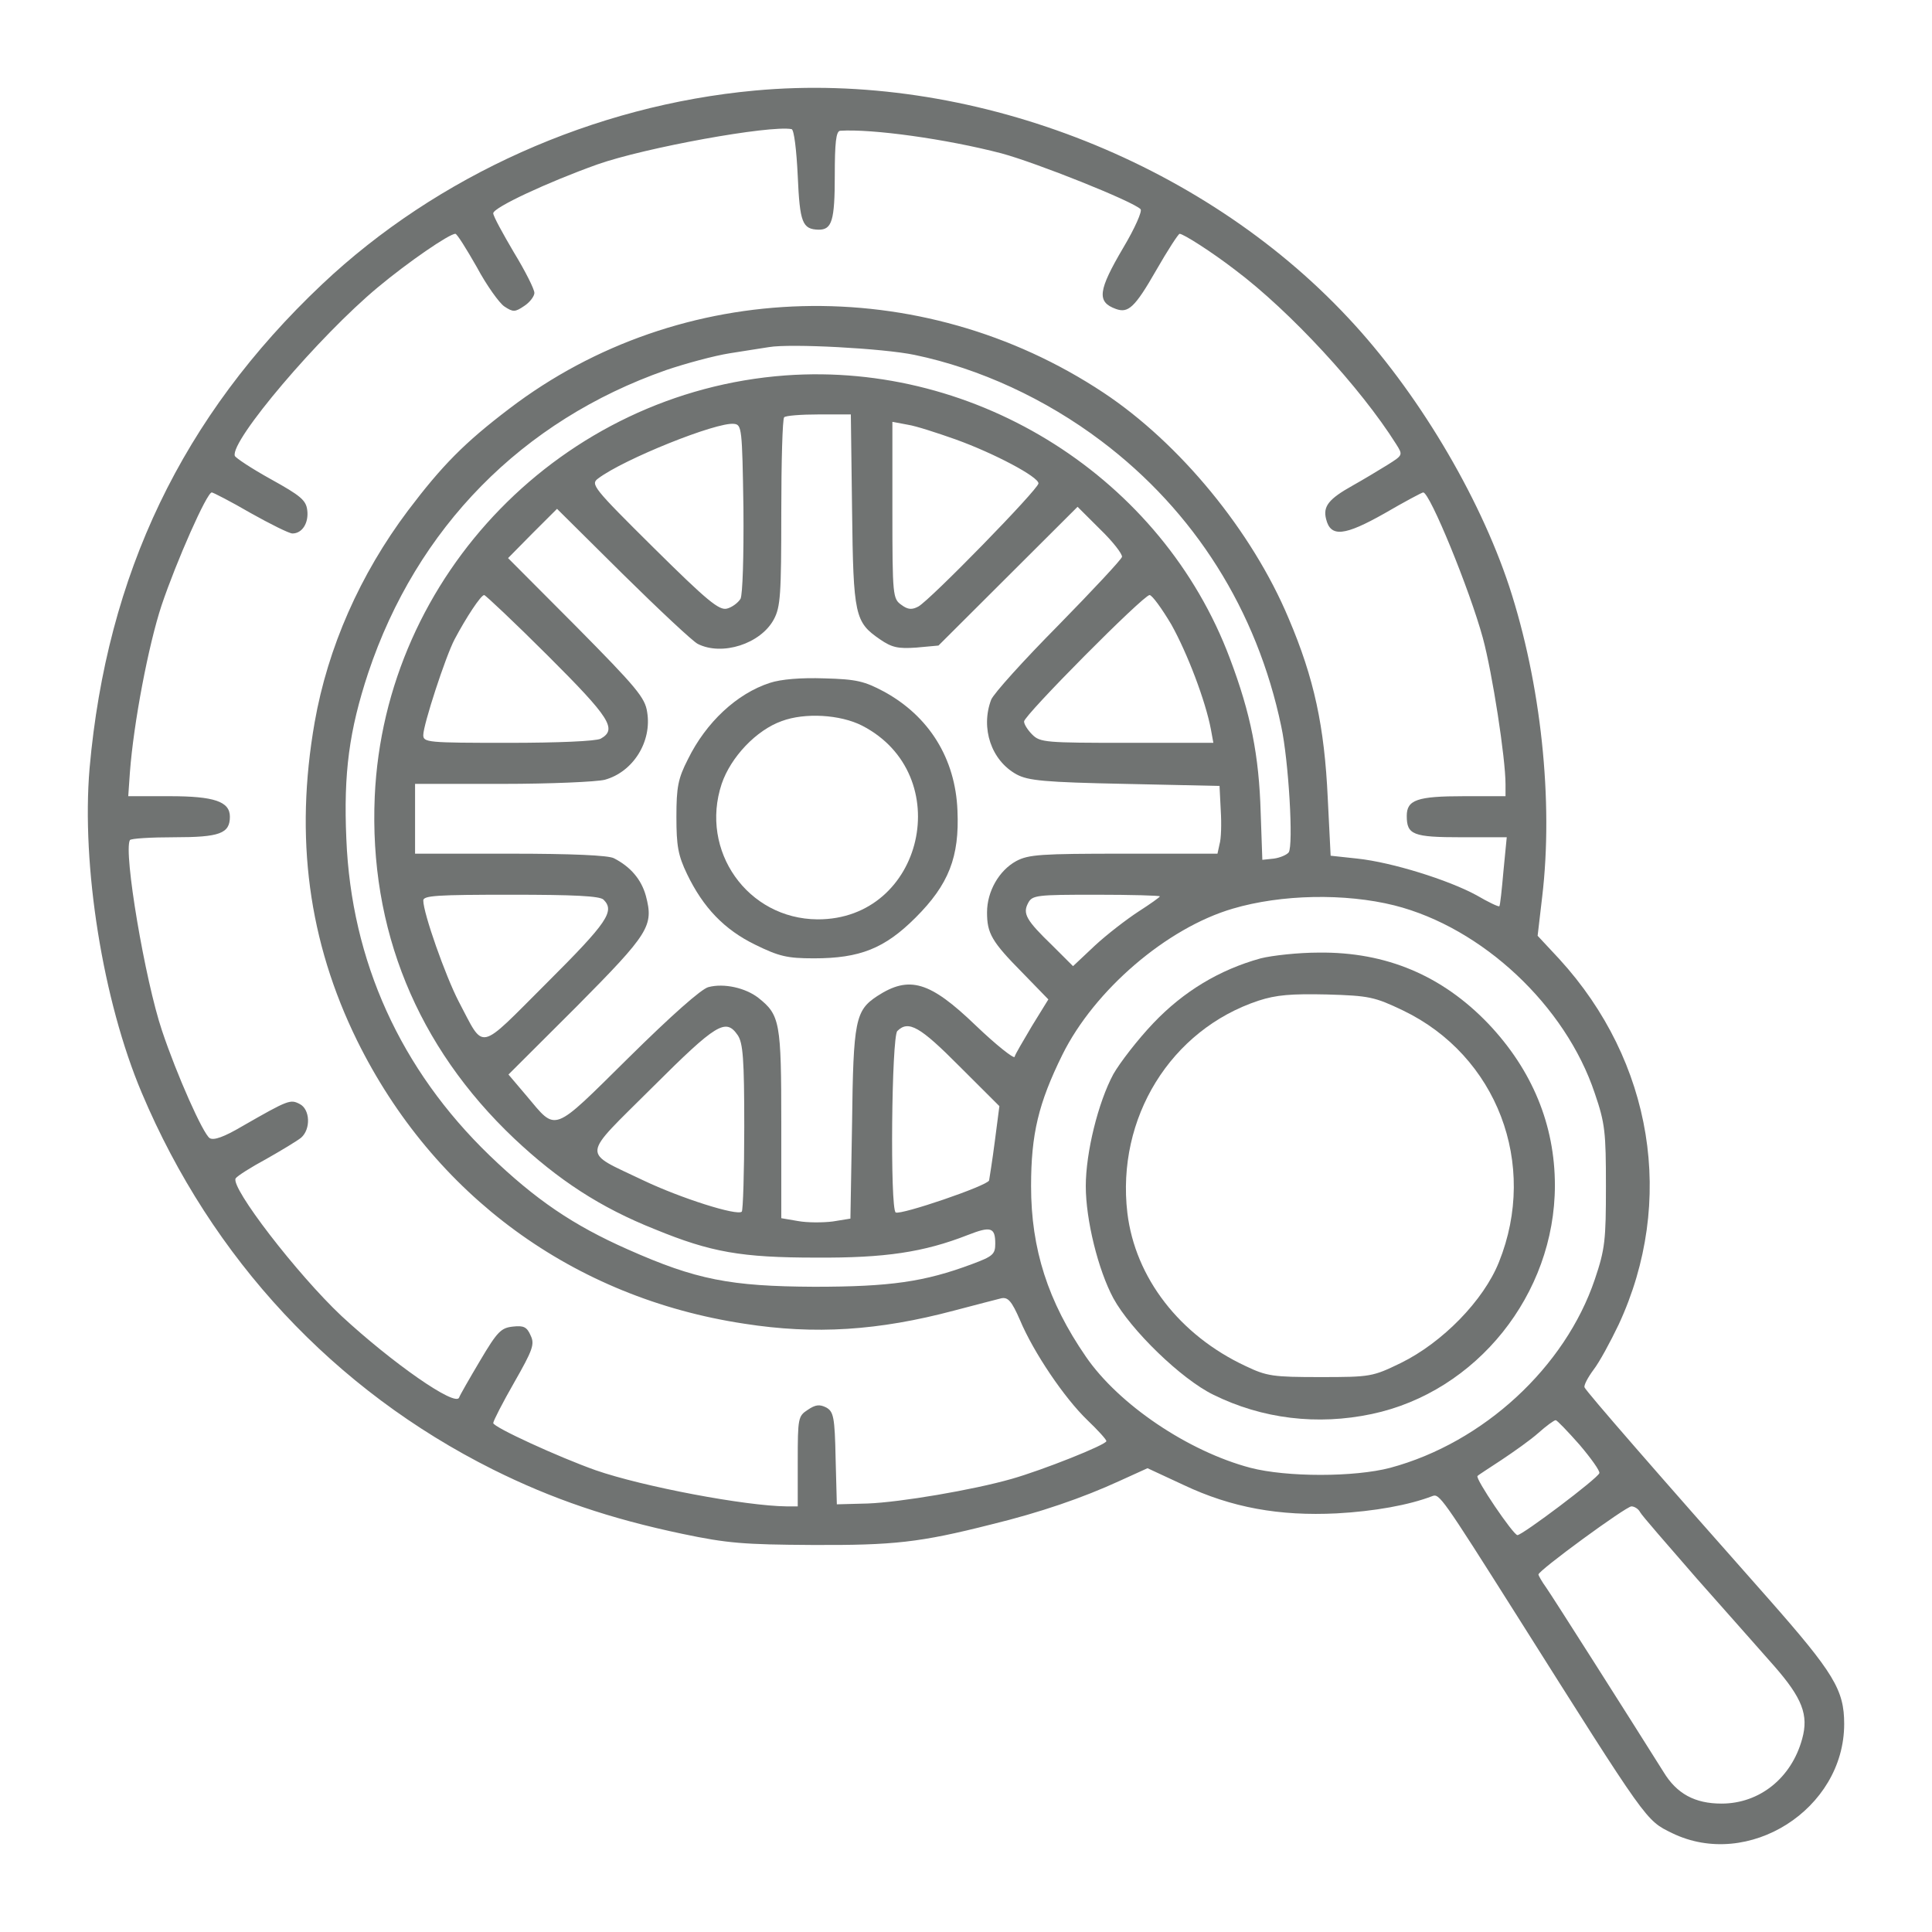 <svg width="110" height="110" viewBox="0 0 110 110" fill="none" xmlns="http://www.w3.org/2000/svg">
<path d="M42.984 5.155C33.823 5.996 24.897 9.993 18.337 16.187C10.371 23.713 6.084 32.688 5.1 43.743C4.631 49.282 5.849 56.972 8.075 62.231C12.058 71.673 19.04 79.153 28.06 83.664C31.433 85.346 34.737 86.468 38.86 87.333C41.414 87.871 42.375 87.941 46.24 87.964C50.879 87.987 52.379 87.824 56.432 86.796C59.22 86.118 61.657 85.276 63.742 84.318L65.335 83.594L67.397 84.552C70.115 85.837 72.832 86.328 76.112 86.165C78.244 86.048 80.212 85.697 81.548 85.183C81.946 85.019 82.11 85.253 86.351 91.961C93.848 103.834 93.684 103.624 95.207 104.372C99.541 106.475 105 103.016 105 98.155C105 96.215 104.414 95.256 100.689 91.026C94.434 83.967 90.287 79.199 90.216 78.989C90.17 78.872 90.404 78.428 90.732 77.984C91.06 77.563 91.692 76.395 92.161 75.413C95.418 68.401 94.106 60.431 88.787 54.611L87.546 53.279L87.803 51.082C88.459 45.59 87.733 38.905 85.929 33.389C84.195 28.153 80.657 22.24 76.745 18.08C68.334 9.081 55.12 4.033 42.984 5.155ZM45.42 10.016C45.538 12.681 45.678 13.055 46.615 13.078C47.365 13.078 47.529 12.564 47.529 9.993C47.529 8.146 47.599 7.469 47.834 7.445C49.661 7.328 53.878 7.913 57.018 8.731C59.009 9.268 64.515 11.465 64.937 11.909C65.054 12.003 64.609 13.008 63.953 14.106C62.523 16.537 62.43 17.192 63.531 17.589C64.234 17.846 64.609 17.519 65.827 15.392C66.483 14.247 67.092 13.312 67.162 13.312C67.373 13.312 68.99 14.34 70.325 15.369C73.465 17.729 77.471 22.076 79.486 25.279C79.884 25.91 79.884 25.91 78.994 26.471C78.502 26.774 77.612 27.312 77.026 27.639C75.644 28.41 75.316 28.831 75.503 29.556C75.761 30.608 76.557 30.514 78.83 29.229C79.955 28.574 80.962 28.037 81.032 28.037C81.407 28.037 83.68 33.576 84.43 36.334C84.968 38.321 85.718 43.159 85.718 44.655V45.332H83.352C80.681 45.332 80.095 45.543 80.095 46.454C80.095 47.529 80.447 47.67 83.211 47.67H85.788L85.601 49.586C85.507 50.661 85.413 51.55 85.367 51.596C85.32 51.643 84.734 51.362 84.055 50.965C82.462 50.1 79.252 49.095 77.284 48.885L75.761 48.721L75.597 45.449C75.409 41.359 74.824 38.624 73.371 35.212C71.286 30.234 67.162 25.232 62.828 22.357C52.426 15.462 38.767 15.813 28.997 23.268C26.443 25.209 25.178 26.494 23.233 29.065C20.492 32.711 18.665 36.871 17.915 41.125C16.767 47.693 17.564 53.606 20.328 59.239C24.686 68.074 32.652 73.894 42.375 75.366C46.404 75.997 50.013 75.764 54.324 74.618C55.542 74.291 56.76 73.987 57.018 73.917C57.393 73.847 57.603 74.081 58.072 75.156C58.845 77.002 60.602 79.597 61.914 80.859C62.5 81.42 62.992 81.957 62.992 82.051C62.992 82.261 59.337 83.71 57.603 84.201C55.401 84.832 51.254 85.533 49.403 85.603L47.646 85.65L47.576 83.032C47.529 80.672 47.459 80.368 47.037 80.134C46.662 79.947 46.428 79.971 45.983 80.275C45.444 80.625 45.42 80.742 45.42 83.196V85.767H44.788C42.445 85.744 36.611 84.645 33.917 83.71C31.808 82.962 28.083 81.256 28.083 81.022C28.083 80.906 28.622 79.854 29.278 78.709C30.332 76.862 30.45 76.535 30.215 76.044C30.004 75.553 29.817 75.46 29.208 75.53C28.528 75.6 28.317 75.81 27.334 77.47C26.724 78.498 26.186 79.433 26.139 79.573C25.928 80.111 22.343 77.61 19.438 74.922C16.908 72.538 13.112 67.606 13.417 67.092C13.511 66.952 14.284 66.461 15.15 65.994C16.017 65.503 16.908 64.965 17.142 64.778C17.704 64.288 17.657 63.166 17.072 62.862C16.533 62.581 16.439 62.605 13.792 64.124C12.761 64.732 12.175 64.942 11.941 64.802C11.566 64.568 10.066 61.202 9.223 58.678C8.262 55.827 7.021 48.511 7.396 47.833C7.442 47.74 8.59 47.67 9.926 47.67C12.503 47.67 13.089 47.459 13.089 46.501C13.089 45.636 12.198 45.332 9.668 45.332H7.302L7.396 43.977C7.606 41.172 8.45 36.731 9.2 34.464C10.043 31.963 11.777 28.037 12.058 28.037C12.128 28.037 13.136 28.551 14.26 29.205C15.385 29.836 16.462 30.374 16.65 30.374C17.212 30.374 17.587 29.766 17.493 29.042C17.423 28.481 17.119 28.224 15.432 27.289C14.331 26.681 13.417 26.073 13.37 25.956C13.089 25.115 18.173 19.132 21.523 16.35C23.233 14.925 25.576 13.312 25.928 13.312C26.021 13.312 26.56 14.177 27.146 15.205C27.708 16.257 28.435 17.262 28.716 17.449C29.208 17.776 29.325 17.776 29.84 17.425C30.168 17.215 30.426 16.864 30.426 16.677C30.426 16.467 29.911 15.439 29.255 14.364C28.622 13.288 28.083 12.307 28.083 12.143C28.083 11.816 31.199 10.367 34.011 9.362C36.728 8.403 43.827 7.118 45.069 7.352C45.21 7.375 45.35 8.544 45.42 10.016ZM52.074 20.207C55.776 20.978 59.525 22.708 62.711 25.115C68.006 29.112 71.567 34.745 72.949 41.359C73.371 43.322 73.652 48.137 73.371 48.534C73.254 48.675 72.879 48.838 72.528 48.885L71.872 48.955L71.778 46.267C71.684 43.019 71.216 40.635 70.021 37.479C66.178 27.242 55.682 20.581 44.718 21.375C32.043 22.31 21.898 32.711 21.336 45.356C21.008 52.905 23.749 59.59 29.278 64.825C31.785 67.186 34.175 68.752 37.291 69.991C40.477 71.299 42.211 71.603 46.475 71.603C50.387 71.627 52.59 71.299 55.097 70.318C56.409 69.804 56.666 69.874 56.666 70.809C56.666 71.416 56.526 71.533 55.331 71.977C52.637 72.982 50.692 73.263 46.358 73.263C41.578 73.239 39.634 72.865 35.744 71.136C32.628 69.757 30.496 68.308 27.872 65.784C22.812 60.899 20 54.728 19.719 47.763C19.555 44 19.883 41.593 20.961 38.321C23.725 30.047 29.723 23.946 37.923 21.072C39.024 20.698 40.664 20.253 41.555 20.113C42.468 19.973 43.453 19.809 43.781 19.763C44.999 19.552 50.294 19.833 52.074 20.207ZM48.513 29.018C48.583 35.072 48.677 35.422 50.106 36.404C50.786 36.871 51.137 36.942 52.168 36.871L53.433 36.755L57.393 32.805L61.352 28.855L62.641 30.14C63.367 30.841 63.906 31.543 63.882 31.706C63.836 31.87 62.196 33.623 60.251 35.609C58.283 37.596 56.573 39.489 56.432 39.84C55.823 41.453 56.432 43.299 57.885 44.094C58.541 44.444 59.454 44.538 64.046 44.631L69.435 44.748L69.505 46.15C69.552 46.898 69.529 47.763 69.435 48.067L69.318 48.605H63.976C59.267 48.605 58.564 48.651 57.861 49.025C56.877 49.563 56.198 50.755 56.198 51.947C56.198 53.139 56.456 53.606 58.213 55.383L59.689 56.902L58.752 58.421C58.26 59.263 57.791 60.034 57.767 60.174C57.721 60.291 56.713 59.496 55.542 58.374C52.941 55.873 51.77 55.523 49.942 56.715C48.701 57.533 48.583 58.094 48.513 63.96L48.419 69.383L47.412 69.546C46.85 69.617 45.959 69.617 45.444 69.523L44.483 69.359V64.007C44.483 58.187 44.413 57.79 43.171 56.808C42.445 56.247 41.227 55.967 40.337 56.201C39.938 56.294 38.204 57.837 35.791 60.221C31.387 64.568 31.715 64.451 29.981 62.394L28.95 61.179L32.839 57.299C36.986 53.115 37.22 52.718 36.775 51.012C36.518 50.077 35.908 49.352 34.948 48.862C34.62 48.698 32.581 48.605 29.044 48.605H23.632V46.618V44.631H28.622C31.34 44.631 33.964 44.514 34.432 44.397C36.049 43.953 37.127 42.224 36.846 40.541C36.728 39.723 36.236 39.139 32.816 35.679L28.927 31.776L30.309 30.374L31.715 28.971L35.463 32.688C37.525 34.721 39.446 36.521 39.727 36.661C41.11 37.362 43.312 36.661 44.062 35.259C44.437 34.557 44.483 33.856 44.483 29.182C44.483 26.284 44.554 23.829 44.647 23.759C44.718 23.666 45.608 23.596 46.615 23.596H48.443L48.513 29.018ZM42.328 28.925C42.351 31.729 42.281 33.833 42.164 34.09C42.023 34.324 41.672 34.581 41.391 34.651C40.946 34.768 40.266 34.207 37.22 31.192C33.753 27.756 33.612 27.569 34.057 27.242C35.51 26.143 40.805 24.017 41.789 24.133C42.234 24.18 42.258 24.367 42.328 28.925ZM54.417 25.021C56.62 25.816 59.126 27.148 59.126 27.522C59.126 27.85 52.941 34.184 52.285 34.534C51.934 34.721 51.699 34.721 51.325 34.441C50.833 34.09 50.809 33.95 50.809 29.042V24.017L51.676 24.18C52.145 24.25 53.363 24.648 54.417 25.021ZM31.176 37.316C34.737 40.868 35.159 41.523 34.198 42.06C33.917 42.2 31.785 42.294 28.927 42.294C24.335 42.294 24.1 42.27 24.1 41.85C24.1 41.266 25.365 37.386 25.881 36.404C26.537 35.165 27.38 33.88 27.568 33.88C27.638 33.88 29.278 35.422 31.176 37.316ZM66.694 35.563C67.608 37.199 68.638 39.91 68.943 41.523L69.084 42.294H64.164C59.548 42.294 59.22 42.27 58.775 41.827C58.517 41.569 58.306 41.242 58.306 41.078C58.306 40.728 65.101 33.88 65.452 33.88C65.593 33.88 66.155 34.651 66.694 35.563ZM34.362 51.222C35.018 51.877 34.596 52.508 31.129 55.967C27.146 59.94 27.615 59.847 26.115 57.019C25.365 55.57 24.1 51.994 24.1 51.269C24.1 50.989 24.897 50.942 29.091 50.942C32.652 50.942 34.151 51.012 34.362 51.222ZM66.038 51.035C66.038 51.082 65.476 51.479 64.82 51.9C64.14 52.344 63.016 53.209 62.336 53.84L61.094 55.009L59.923 53.84C58.423 52.391 58.213 52.017 58.541 51.409C58.775 50.965 59.033 50.942 62.406 50.942C64.398 50.942 66.038 50.989 66.038 51.035ZM79.392 51.55C84.383 52.812 89.139 57.252 90.802 62.254C91.388 63.96 91.435 64.475 91.435 67.536C91.435 70.598 91.388 71.112 90.802 72.842C89.115 77.844 84.453 82.144 79.158 83.57C77.12 84.108 73.254 84.108 71.192 83.57C67.654 82.635 63.695 79.971 61.821 77.236C59.665 74.104 58.705 71.112 58.705 67.536C58.705 64.568 59.126 62.815 60.485 60.057C62.313 56.364 66.436 52.835 70.185 51.736C72.949 50.918 76.581 50.848 79.392 51.55ZM42 58.935C42.304 59.379 42.375 60.291 42.375 64.171C42.375 66.742 42.304 68.915 42.234 68.986C41.977 69.243 38.743 68.214 36.635 67.209C33.074 65.503 33.05 65.994 37.127 61.927C40.805 58.258 41.321 57.954 42 58.935ZM54.628 60.712L56.901 62.979L56.643 64.965C56.502 66.064 56.338 67.069 56.315 67.209C56.221 67.513 51.278 69.196 50.997 69.032C50.669 68.822 50.762 59.029 51.09 58.702C51.723 58.071 52.379 58.444 54.628 60.712ZM89.935 82.261C90.591 83.032 91.107 83.757 91.06 83.874C90.966 84.178 86.679 87.403 86.397 87.403C86.163 87.403 83.961 84.154 84.125 84.037C84.148 83.991 84.781 83.594 85.484 83.126C86.187 82.659 87.147 81.981 87.592 81.583C88.037 81.186 88.483 80.859 88.576 80.859C88.647 80.859 89.256 81.49 89.935 82.261ZM93.379 86.094C93.473 86.281 94.949 87.964 96.612 89.881C98.299 91.774 100.267 94.018 101.017 94.859C102.61 96.682 102.985 97.641 102.61 98.996C102.001 101.24 100.174 102.689 98.018 102.689C96.495 102.689 95.465 102.128 94.715 100.889C92.63 97.57 88.412 90.933 88.037 90.395C87.78 90.044 87.592 89.694 87.592 89.647C87.592 89.413 92.583 85.767 92.887 85.767C93.051 85.767 93.286 85.907 93.379 86.094Z" fill="#707372"/>
<path d="M43.83 38.881C41.956 39.489 40.199 41.125 39.168 43.228C38.605 44.327 38.512 44.818 38.512 46.501C38.512 48.16 38.605 48.698 39.121 49.773C40.035 51.666 41.23 52.928 43.01 53.793C44.346 54.447 44.814 54.564 46.337 54.564C48.961 54.564 50.367 54.003 52.124 52.25C54.022 50.357 54.631 48.791 54.514 46.15C54.397 43.182 52.897 40.774 50.32 39.372C49.219 38.788 48.773 38.671 46.946 38.624C45.611 38.577 44.463 38.671 43.83 38.881ZM49.078 41.312C54.49 44.093 52.592 52.367 46.548 52.344C42.565 52.32 39.824 48.441 41.089 44.631C41.604 43.112 43.057 41.569 44.51 41.055C45.822 40.564 47.836 40.681 49.078 41.312Z" fill="#707372"/>
<path d="M71.778 54.565C69.411 55.219 67.373 56.458 65.663 58.257C64.772 59.192 63.765 60.501 63.39 61.156C62.523 62.768 61.82 65.62 61.82 67.536C61.82 69.453 62.523 72.304 63.39 73.917C64.374 75.717 67.256 78.522 69.083 79.41C71.871 80.789 75.011 81.163 78.103 80.508C84.078 79.246 88.529 73.683 88.529 67.49C88.529 64.054 87.241 60.922 84.734 58.281C82.11 55.546 78.923 54.191 75.081 54.237C73.91 54.237 72.434 54.401 71.778 54.565ZM79.884 57.533C85.226 60.104 87.592 66.274 85.343 71.86C84.476 74.034 82.133 76.441 79.743 77.61C78.15 78.381 78.033 78.405 75.175 78.405C72.48 78.405 72.129 78.358 70.911 77.774C67.162 76.021 64.632 72.749 64.187 69.056C63.554 63.657 66.647 58.631 71.66 56.972C72.668 56.645 73.511 56.575 75.55 56.621C77.963 56.691 78.267 56.761 79.884 57.533Z" fill="#707372"/>
</svg>
